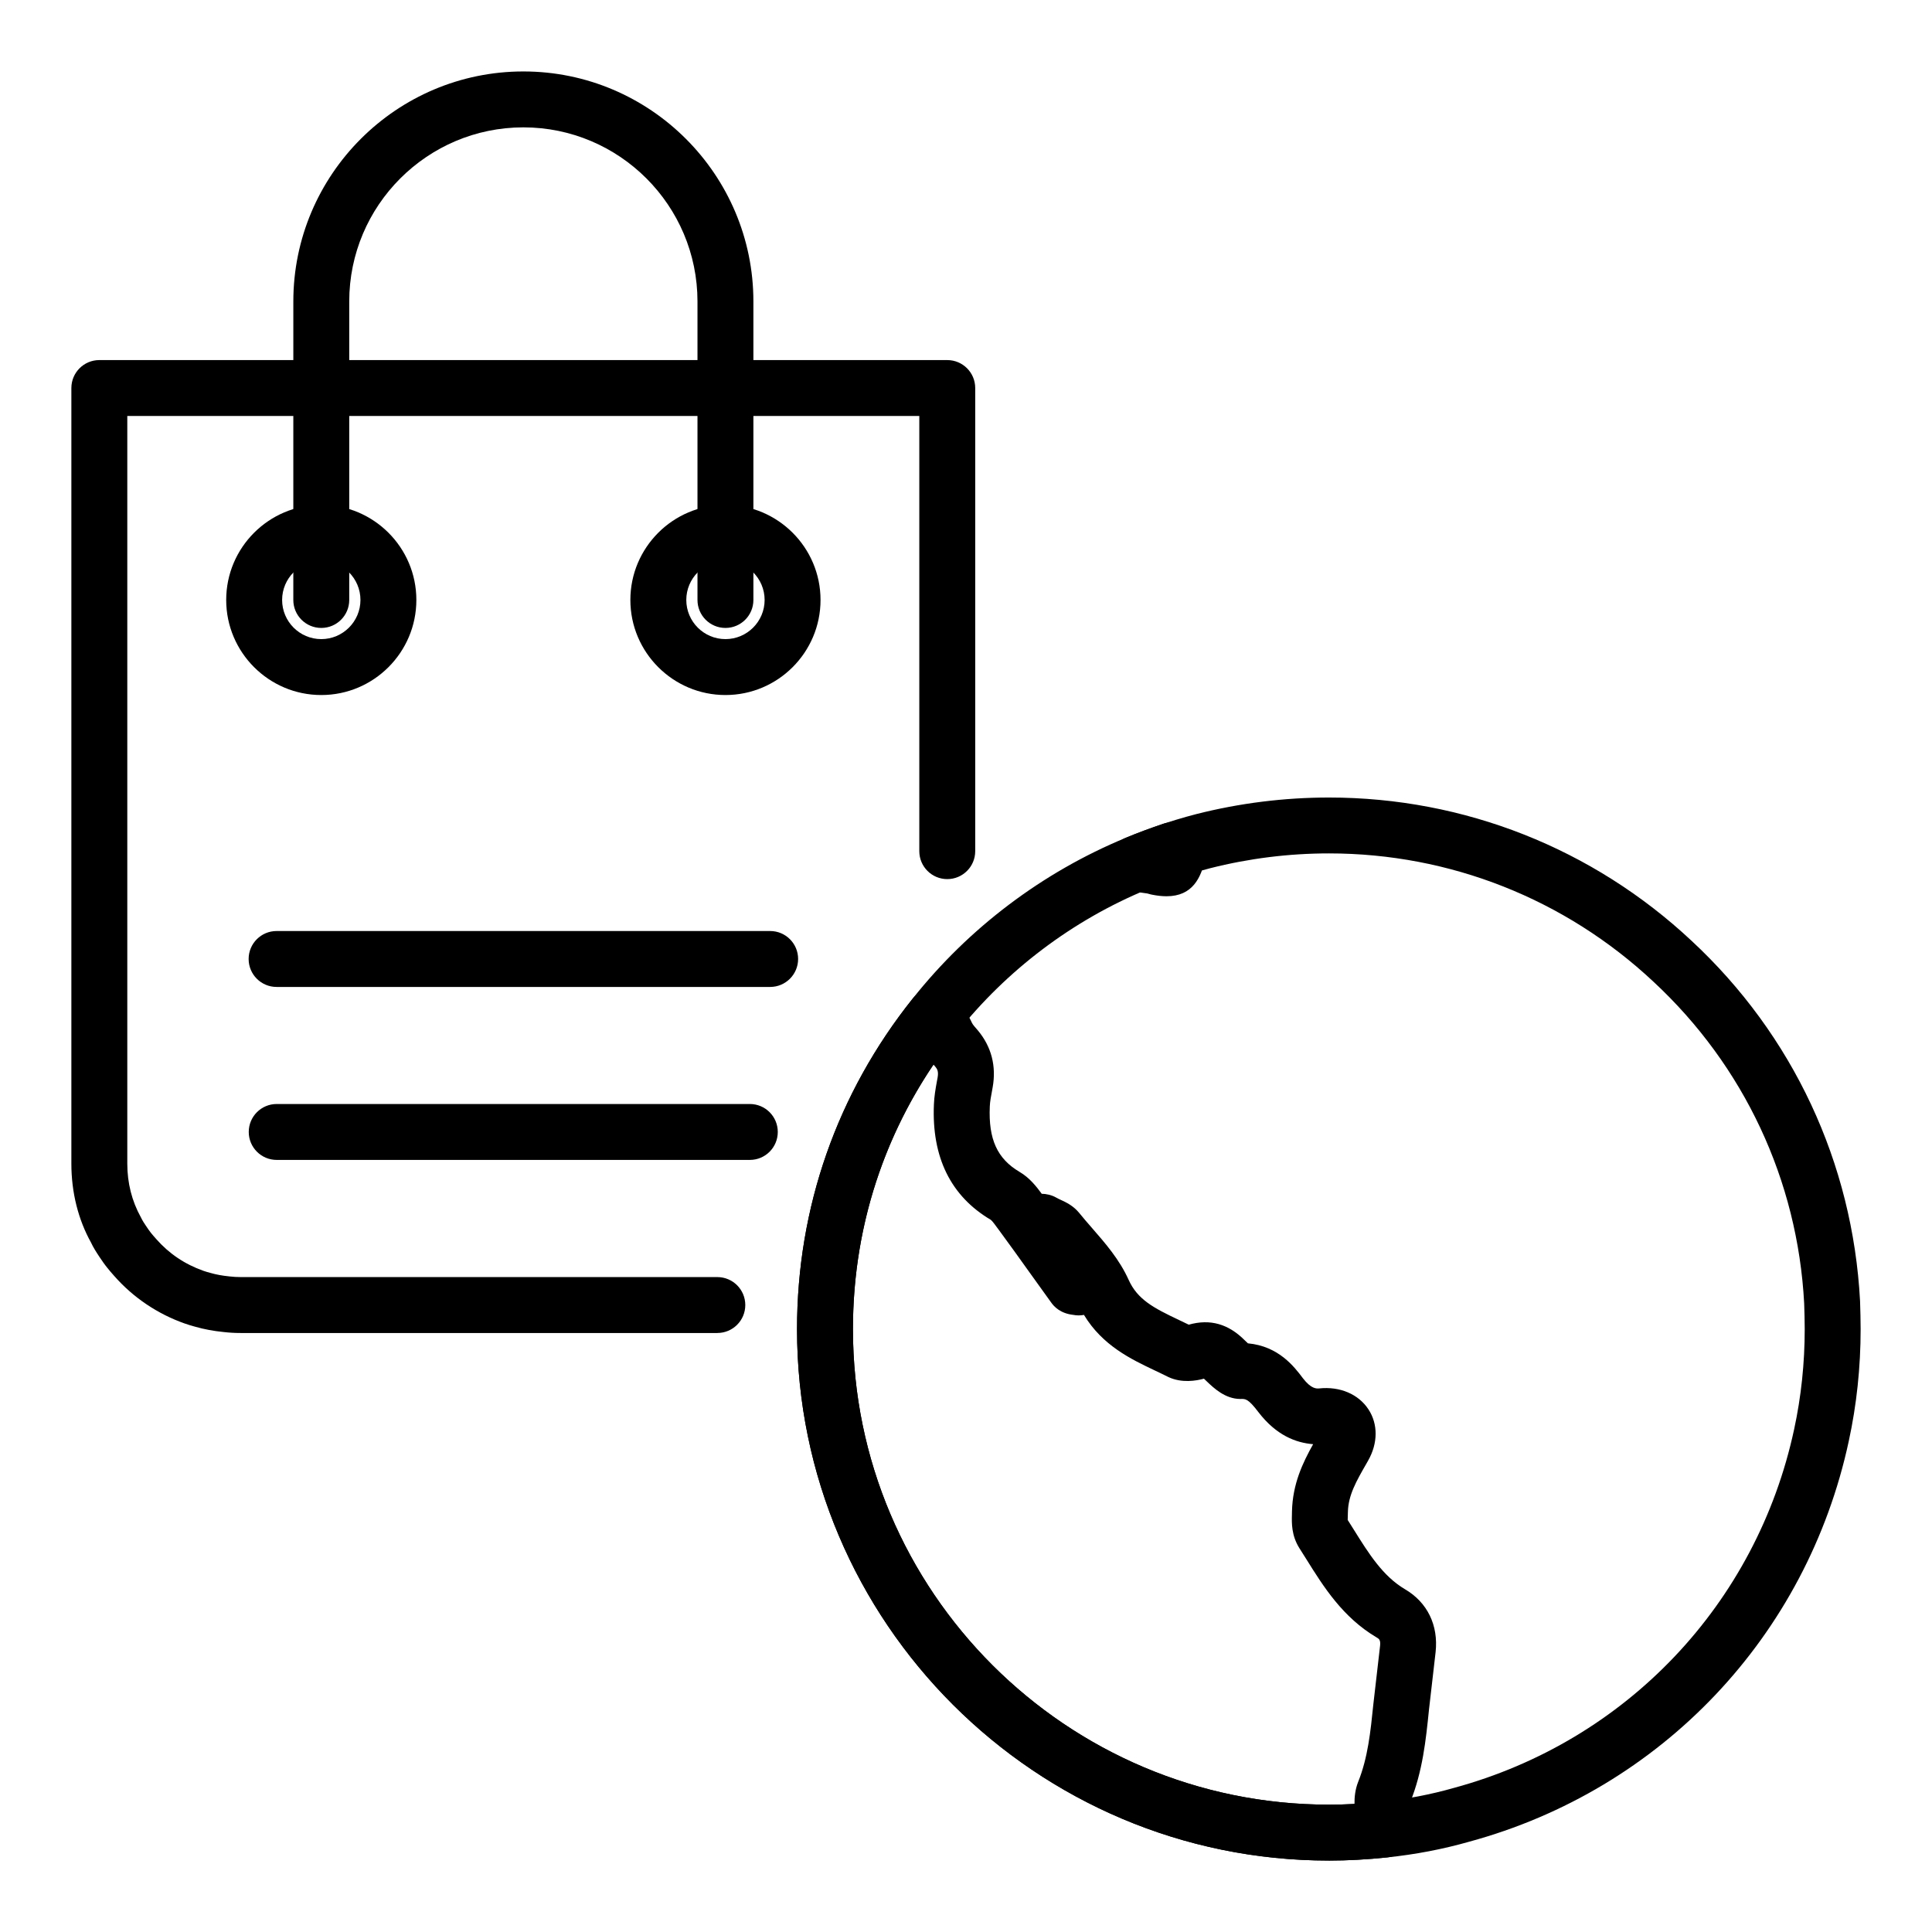 <?xml version="1.0" encoding="UTF-8"?>
<!-- Uploaded to: SVG Repo, www.svgrepo.com, Generator: SVG Repo Mixer Tools -->
<svg fill="#000000" width="800px" height="800px" version="1.1" viewBox="144 144 512 512" xmlns="http://www.w3.org/2000/svg">
 <g>
  <path d="m496.19 637.07c-77.734 0-140.97-63.176-140.97-140.82 0-32.207 10.605-62.516 30.68-87.645 1.383-1.73 3.465-2.754 5.68-2.785 2.055-0.102 4.328 0.926 5.758 2.617 1.715 2.023 3.156 4.281 4.277 6.707 0.195 0.406 0.91 1.223 1.543 1.945 3.598 4.312 4.906 9.477 3.906 15.066l-0.188 1.047c-0.246 1.348-0.52 2.688-0.57 4.035-0.383 8.672 1.977 13.832 7.871 17.316 2.707 1.578 4.535 3.969 5.891 5.812 1.113-0.004 2.656 0.316 3.844 1.012 0.434 0.258 0.855 0.438 1.23 0.613 1.359 0.629 3.219 1.492 4.773 3.348 1.18 1.457 2.324 2.773 3.473 4.09 3.582 4.113 7.285 8.363 9.703 13.727 2.352 5.231 6.59 7.453 13.328 10.648 0.867 0.414 1.742 0.828 2.613 1.25 5.688-1.605 10.512-0.176 14.805 4.109 0.34 0.324 0.613 0.605 0.875 0.836 8.168 0.758 12.293 6.223 14.578 9.258 2.207 2.863 3.609 2.738 4.262 2.695 5.519-0.59 10.449 1.492 13.109 5.555 2.555 3.898 2.519 8.973-0.094 13.566l-0.418 0.738c-2.707 4.711-4.848 8.43-4.941 12.883l-0.031 1.141c-0.008 0.336-0.035 0.66-0.023 0.973l1.629 2.586c3.949 6.328 7.684 12.305 13.543 15.766 5.934 3.469 8.898 9.539 8.125 16.652l-1.758 15.289c-0.816 8.008-1.664 16.289-4.992 24.559 0 0.191 0.137 1.559 0.223 2.469 0.129 1.254 0.238 2.512 0.238 3.719 0.406 2.039-0.102 3.949-1.34 5.625-1.238 1.676-3.156 2.543-5.223 2.766-5.285 0.551-10.465 0.836-15.406 0.836zm-104.81-210.94c-13.992 20.723-21.344 44.762-21.344 70.117 0 69.48 56.594 126.01 126.16 126.01 2.199 0 4.457-0.062 6.758-0.188-0.023-1.84 0.18-3.836 0.977-5.867 2.574-6.398 3.277-13.297 4.023-20.598l1.781-15.461c0.172-1.57-0.316-1.855-0.891-2.184-0.008-0.008-0.023-0.016-0.027-0.023-8.984-5.305-14.094-13.477-18.594-20.688l-1.875-2.969c-2.121-3.387-2.031-6.656-1.977-8.82l0.016-0.922c0.16-7.25 2.844-12.879 5.606-17.812-4.578-0.359-9.789-2.359-14.492-8.484-2.836-3.75-3.516-3.512-4.805-3.5-4.008 0-7.039-2.894-8.871-4.644-0.355-0.344-0.602-0.574-0.773-0.734-1.977 0.551-5.848 1.234-9.398-0.426-1.316-0.66-2.461-1.199-3.59-1.738-6.266-2.973-13.891-6.59-18.805-14.738-0.934 0.176-1.902 0.188-2.863-0.012-3.262-0.359-5.027-2.07-5.949-3.445-1.801-2.473-3.754-5.203-5.703-7.934-2.641-3.695-5.289-7.398-8.004-11.078-0.926-1.266-1.766-2.422-2.156-2.715-10.613-6.266-15.707-16.582-15.086-30.633 0.074-1.992 0.418-4.055 0.797-6.113l0.18-0.969c0.289-1.637-0.109-2.277-0.586-2.848-0.156-0.191-0.324-0.383-0.504-0.582zm83.879 74.332m-2.492-0.547c0.223 0 0.449 0.004 0.664 0.012-0.211-0.02-0.449-0.02-0.68-0.012h0.016zm-19.641-118.4c-1.152 0-2.43-0.133-3.856-0.422-0.109-0.023-0.223-0.047-0.332-0.074-0.066-0.02-0.84-0.223-0.906-0.242-1.57-0.223-2.75-0.387-3.938-0.555-3.301-0.469-5.883-3.086-6.309-6.394-0.418-3.305 1.418-6.488 4.492-7.777 3.293-1.375 6.656-2.602 10.02-3.746 1.605-0.555 3.387-0.516 4.984 0.074 0.91 0.336 1.352 0.5 1.844 0.711 3.293 1.414 5.102 4.977 4.297 8.465-1.152 5.035-3.332 9.961-10.297 9.961zm-1.5-12.672 0.121 0.027 0.398-1.973c-0.059 0.02-0.121 0.035-0.188 0.055z"/>
  <path d="m496.19 637.07c-77.734 0-140.97-63.176-140.97-140.82 0-32.207 10.605-62.516 30.68-87.645 14.855-18.719 34.367-33.445 56.406-42.566 3.269-1.367 6.637-2.594 10-3.738l3.32-1.039c1.953-0.598 3.641-1.059 5.418-1.523 11.496-2.914 23.312-4.387 35.148-4.387 35.809 0 69.93 13.488 96.094 37.973 26.836 24.926 42.703 58.836 44.648 95.461 0.078 2.57 0.152 4.981 0.152 7.465 0 10.07-1.055 20.055-3.148 29.684-11.105 51.637-49.664 92.32-100.64 106.15-6.91 1.973-14.246 3.379-21.715 4.148-5.273 0.555-10.453 0.84-15.395 0.84zm0-266.91c-10.613 0-21.199 1.32-31.461 3.922-1.535 0.402-3.047 0.812-4.625 1.297l-3.074 0.953c-3.016 1.023-6.062 2.133-9.035 3.379-19.746 8.168-37.203 21.344-50.508 38.113-17.965 22.496-27.449 49.605-27.449 78.418 0 69.48 56.594 126.01 126.16 126.01 4.422 0 9.086-0.258 13.863-0.758 6.621-0.684 13.098-1.926 19.273-3.688 45.691-12.402 80.188-48.797 90.125-95.008 1.863-8.613 2.809-17.543 2.809-26.555 0-2.324-0.074-4.578-0.145-6.832-1.73-32.602-15.918-62.938-39.945-85.25-23.426-21.934-53.953-34-85.984-34z"/>
  <path d="m334.1 497.26h-126.31c-1.578 0-3.082-0.09-4.578-0.266-2.648-0.266-5.117-0.723-7.438-1.387-0.883-0.238-1.867-0.516-2.852-0.875-7.172-2.527-13.625-6.879-18.617-12.555-0.652-0.727-1.316-1.492-1.91-2.246-0.66-0.805-1.332-1.785-1.996-2.773-0.926-1.395-1.68-2.578-2.266-3.848-3.387-6.074-5.219-13.27-5.219-20.926v-205.55c0-4.09 3.312-7.41 7.41-7.41h224.71c4.094 0 7.41 3.316 7.41 7.41v122.73c0 4.09-3.312 7.41-7.41 7.41-4.094 0-7.41-3.316-7.41-7.41v-115.32h-209.89v198.14c0 5.117 1.207 9.898 3.598 14.215 0.516 1.055 0.906 1.59 1.266 2.141 0.516 0.762 0.91 1.371 1.359 1.93 0.508 0.637 0.984 1.168 1.453 1.699 3.394 3.859 7.59 6.684 12.504 8.414 0.652 0.234 1.246 0.391 1.836 0.551 1.562 0.449 3.184 0.742 5.051 0.93 1.051 0.121 1.988 0.176 2.988 0.176h126.31c4.094 0 7.41 3.316 7.41 7.41 0 4.09-3.312 7.406-7.41 7.406z"/>
  <path d="m342.71 451.39h-125.38c-4.094 0-7.41-3.316-7.41-7.41 0-4.09 3.312-7.41 7.41-7.41h125.38c4.094 0 7.41 3.316 7.41 7.41s-3.312 7.41-7.406 7.41z"/>
  <path d="m348.1 405.55h-130.8c-4.094 0-7.41-3.316-7.41-7.41 0-4.09 3.312-7.41 7.41-7.41h130.8c4.094 0 7.41 3.316 7.41 7.41-0.004 4.09-3.316 7.41-7.414 7.41z"/>
  <path d="m336.25 310.41c-4.094 0-7.41-3.316-7.41-7.41v-79.109c0-25.441-20.699-46.141-46.141-46.141-25.445 0-46.148 20.695-46.148 46.141v79.109c0 4.09-3.312 7.41-7.41 7.41-4.094 0-7.41-3.316-7.41-7.41l0.004-79.109c0-33.613 27.348-60.957 60.965-60.957 33.617 0 60.957 27.348 60.957 60.957v79.109c0 4.094-3.312 7.41-7.406 7.41z"/>
  <path d="m229.14 328.19c-13.891 0-25.195-11.301-25.195-25.195 0-13.895 11.301-25.195 25.195-25.195 13.898 0 25.199 11.301 25.199 25.195 0 13.891-11.301 25.195-25.199 25.195zm0-35.574c-5.723 0-10.375 4.656-10.375 10.379 0 5.719 4.652 10.375 10.375 10.375 5.723 0 10.383-4.656 10.383-10.375 0-5.723-4.66-10.379-10.383-10.379z"/>
  <path d="m336.25 328.19c-13.891 0-25.195-11.301-25.195-25.195 0-13.895 11.301-25.195 25.195-25.195 13.898 0 25.199 11.301 25.199 25.195 0 13.891-11.301 25.195-25.199 25.195zm0-35.574c-5.723 0-10.375 4.656-10.375 10.379 0 5.719 4.652 10.375 10.375 10.375s10.383-4.656 10.383-10.375c-0.004-5.723-4.66-10.379-10.383-10.379z"/>
 </g>
</svg>